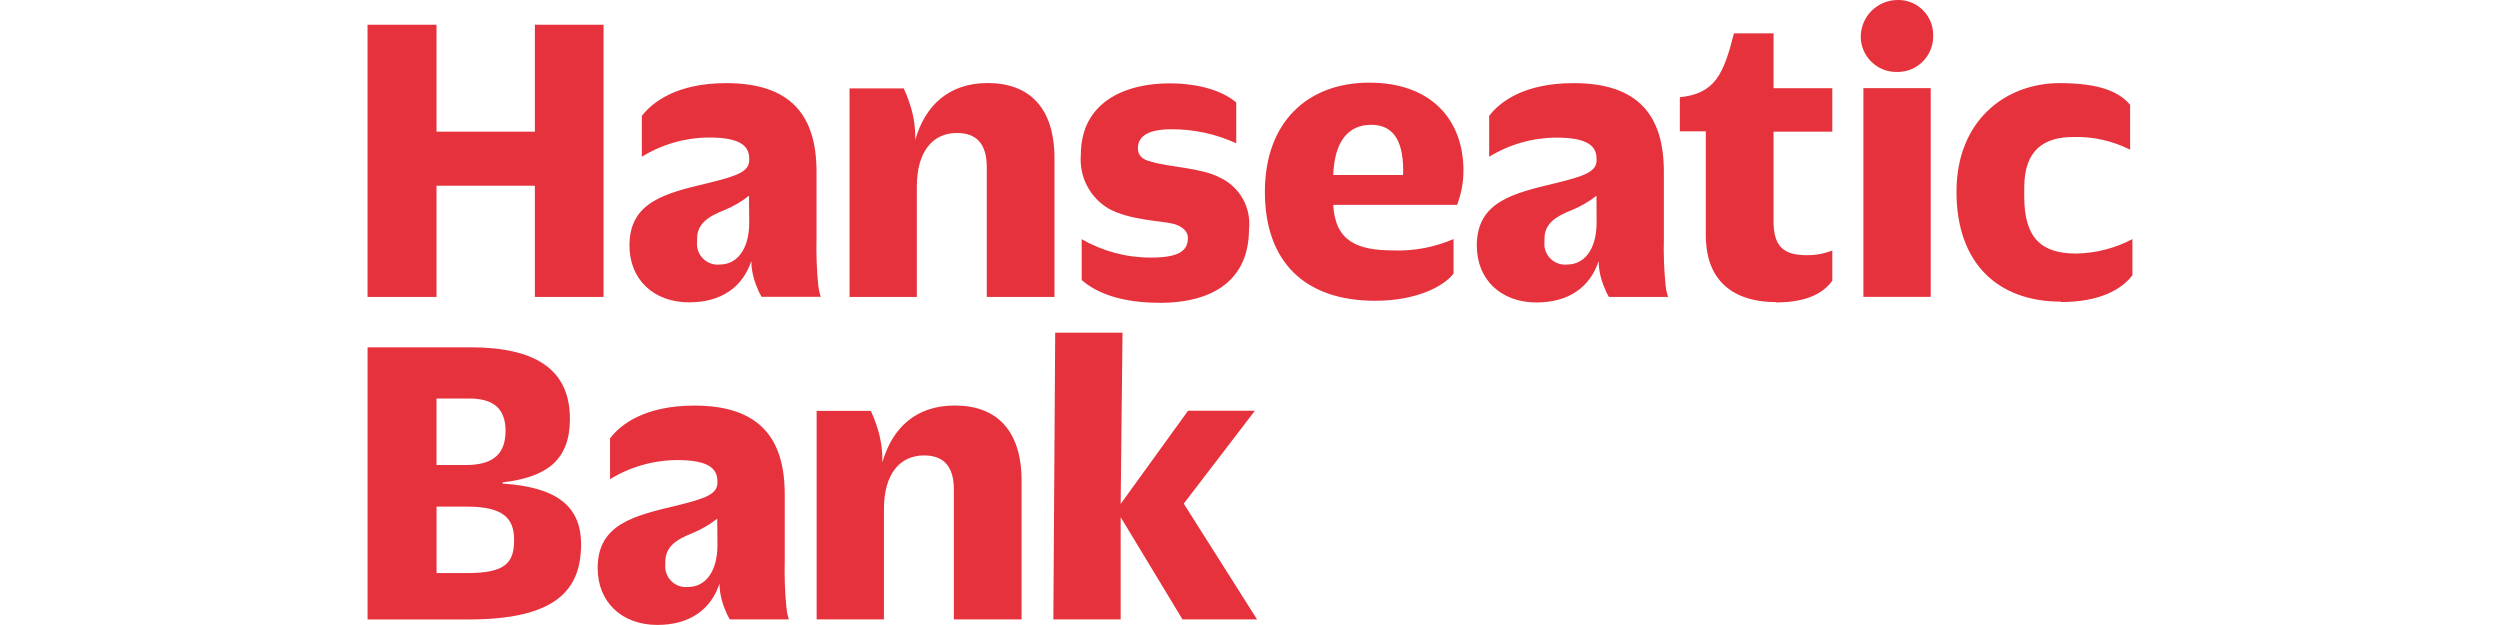 <?xml version="1.0" encoding="UTF-8"?>
<svg id="Ebene_1" data-name="Ebene 1" xmlns="http://www.w3.org/2000/svg" viewBox="0 0 640 160" preserveAspectRatio="xMinYMax meet">
  <defs>
    <style>
      .cls-1 {
        fill: #e6323c;
        stroke-width: 0px;
      }
    </style>
  </defs>
  <g id="Ebene_2" data-name="Ebene 2">
    <g id="Hanseatic_Bank" data-name="Hanseatic Bank">
      <path class="cls-1" d="M527.57,77.33c10.14,0,15.71-3.38,18.33-6.88v-9.24c-4.44,2.35-9.38,3.61-14.4,3.7-9.07,0-13.29-4.14-13.29-14.57v-2.39c0-9.59,5.13-12.88,12.53-12.88,5.05-.15,10.07.98,14.57,3.26v-11.51c-3-3.5-8.16-5.54-18.07-5.54-13.64,0-26.38,9.39-26.38,27.81s10.7,28.13,26.73,28.13M477.03,22.56h17.23v53.43h-17.23V22.56ZM485.62,18.42c5.02.1,9.17-3.9,9.27-8.92,0-.08,0-.16,0-.24.18-4.94-3.68-9.09-8.62-9.26-.11,0-.22,0-.33,0-5.2-.07-9.48,4.07-9.59,9.27-.03,5.02,4.01,9.12,9.03,9.15.08,0,.16,0,.24,0M454.67,77.42c8.19,0,12.33-2.62,14.4-5.57v-7.72c-2.08.81-4.3,1.22-6.53,1.2-6.12,0-8.51-2.39-8.51-8.74v-22.88h15.04v-11.13h-15.04v-14.05h-10.14c-2.62,10.35-4.81,15.48-13.85,16.35v8.74h6.65v26.61c0,13.09,8.74,17.11,17.9,17.11M217.48,76.02h17.23v-28.25c0-9.07,4.14-13.73,10.26-13.73,5.13,0,7.64,2.91,7.64,8.74v33.23h17.34v-35.45c0-13.09-6.53-19.3-17.11-19.3-10.03,0-16.03,5.83-18.54,14.57v-.87c-.01-2.98-.53-5.93-1.52-8.74-.39-1.23-.87-2.43-1.43-3.59h-13.87v53.37ZM94.09,76.02h17.66v-28.48h25.18v28.48h17.58V6.33h-17.58v27.37h-25.18V6.33h-17.66v69.7ZM209.47,73.08c-.4-4.02-.54-8.06-.44-12.1v-17.02c0-14.28-6.44-22.68-23.12-22.68-12.77,0-18.95,4.96-21.6,8.39v10.46c5.18-3.2,11.14-4.9,17.23-4.93,8.19,0,10.26,2.3,10.26,5.45v.32c0,2.91-2.91,4.02-10.26,5.83-10.9,2.62-20.4,4.69-20.4,16.03,0,8.74,6.21,14.57,15.27,14.57,8.28,0,13.73-3.94,15.92-10.58.04,2.29.53,4.54,1.43,6.65.31.87.71,1.71,1.2,2.51h15.16c-.33-.94-.54-1.92-.64-2.91ZM191.8,56.93c0,7.08-3.26,10.79-7.52,10.79-2.91.31-5.52-1.81-5.83-4.72-.04-.37-.04-.74,0-1.11v-.67c0-3.82,2.51-5.68,7.2-7.52,2.18-.92,4.23-2.12,6.09-3.59l.06,6.82ZM269.66,158.57h17.23v-26.18l15.83,26.18h19.09l-18.77-29.64,18.22-23.79h-17.11l-17.26,23.87.47-43.84h-17.23s-.47,73.4-.47,73.4ZM128.67,123.8v-.32c11.46-1.31,17.23-5.83,17.23-16.24,0-12.77-8.95-18.33-25.51-18.33h-26.29v69.67h25.86c22.36,0,28.8-7.52,28.8-19.3-.03-10.03-6.68-14.6-20.08-15.48ZM111.76,102.02h8.39c6.53,0,9.27,2.91,9.27,8.28s-2.62,8.74-10.03,8.74h-7.64v-17.02ZM119.6,146.71h-7.84v-17.02h7.64c9.15,0,12.21,2.74,12.21,8.51s-2.07,8.51-12.01,8.51ZM209.06,158.57h17.23v-28.25c0-9.07,4.14-13.73,10.26-13.73,5.13,0,7.64,2.91,7.64,8.74v33.23h17.34v-35.45c0-13.09-6.53-19.3-17.11-19.3-10.03,0-16.03,5.83-18.54,14.57v-.87c-.01-2.98-.53-5.93-1.52-8.74-.39-1.23-.87-2.43-1.43-3.59h-13.87v53.37ZM201.33,155.63c-.4-4.02-.54-8.06-.44-12.1v-17.02c0-14.28-6.44-22.68-23.12-22.68-12.77,0-18.98,4.9-21.6,8.39v10.46c5.18-3.19,11.14-4.88,17.23-4.9,8.19,0,10.26,2.3,10.26,5.45v.32c0,2.91-2.91,4.02-10.26,5.83-10.9,2.62-20.4,4.69-20.4,16.03,0,8.74,6.21,14.57,15.27,14.57,8.28,0,13.73-3.94,15.92-10.58.04,2.29.53,4.54,1.43,6.65.31.87.71,1.71,1.2,2.51h15.13c-.32-.95-.52-1.94-.61-2.94ZM183.67,139.48c0,7.08-3.26,10.79-7.52,10.79-2.91.31-5.52-1.81-5.83-4.72-.04-.37-.04-.74,0-1.11v-.55c0-3.82,2.51-5.68,7.2-7.52,2.18-.92,4.23-2.12,6.09-3.59l.06,6.7ZM426.39,73.08c-.4-4.02-.54-8.06-.44-12.1v-17.02c0-14.28-6.44-22.68-23.12-22.68-12.77,0-18.98,4.9-21.6,8.39v10.46c5.18-3.19,11.14-4.88,17.23-4.9,8.19,0,10.26,2.3,10.26,5.45v.32c0,2.91-2.91,4.02-10.26,5.83-10.9,2.62-20.4,4.69-20.4,16.03,0,8.74,6.21,14.57,15.27,14.57,8.28,0,13.73-3.94,15.92-10.58.04,2.29.53,4.54,1.43,6.65.31.87.71,1.72,1.2,2.51h15.16c-.33-.95-.54-1.94-.64-2.94ZM408.73,56.93c0,7.08-3.26,10.79-7.52,10.79-2.91.31-5.52-1.81-5.83-4.72-.04-.37-.04-.74,0-1.11v-.67c0-3.82,2.51-5.68,7.2-7.52,2.19-.92,4.25-2.12,6.12-3.59l.03,6.82ZM296.74,77.54c14.28,0,23-6.21,23-18.86.61-5.53-2.36-10.84-7.4-13.2-5.01-2.62-12.97-2.62-17.78-4.14-2.24-.52-3.26-1.63-3.26-3.44,0-3.15,2.91-4.81,8.51-4.81,5.75-.03,11.44,1.19,16.67,3.59v-10.44c-3.38-2.91-9.39-4.9-17.11-4.9-11.22,0-22.68,4.69-22.68,18.33-.46,5.64,2.39,11.04,7.32,13.85,5.57,2.91,12.88,2.91,16.59,3.82,2.3.76,3.5,1.95,3.5,3.59,0,3.38-2.51,5.01-9.47,5.01-6.22.02-12.34-1.61-17.72-4.72v10.46c3.82,3.38,10.26,5.83,19.85,5.83M374.65,43.72c0-13.09-8.28-22.56-24.11-22.56s-26.73,10.14-26.73,27.92,10.03,27.92,28.25,27.92c10.35,0,17.49-3.59,20.05-6.97v-8.83c-4.8,2.08-9.99,3.07-15.22,2.91-9.47,0-15.04-2.3-15.59-11.66h31.71c1.07-2.79,1.63-5.75,1.63-8.74ZM359.18,44.8h-17.87c.32-8.74,3.94-12.85,9.71-12.85,5.25,0,8.19,3.5,8.19,11.66l-.03,1.2Z"/>
    </g>
  </g>
</svg>